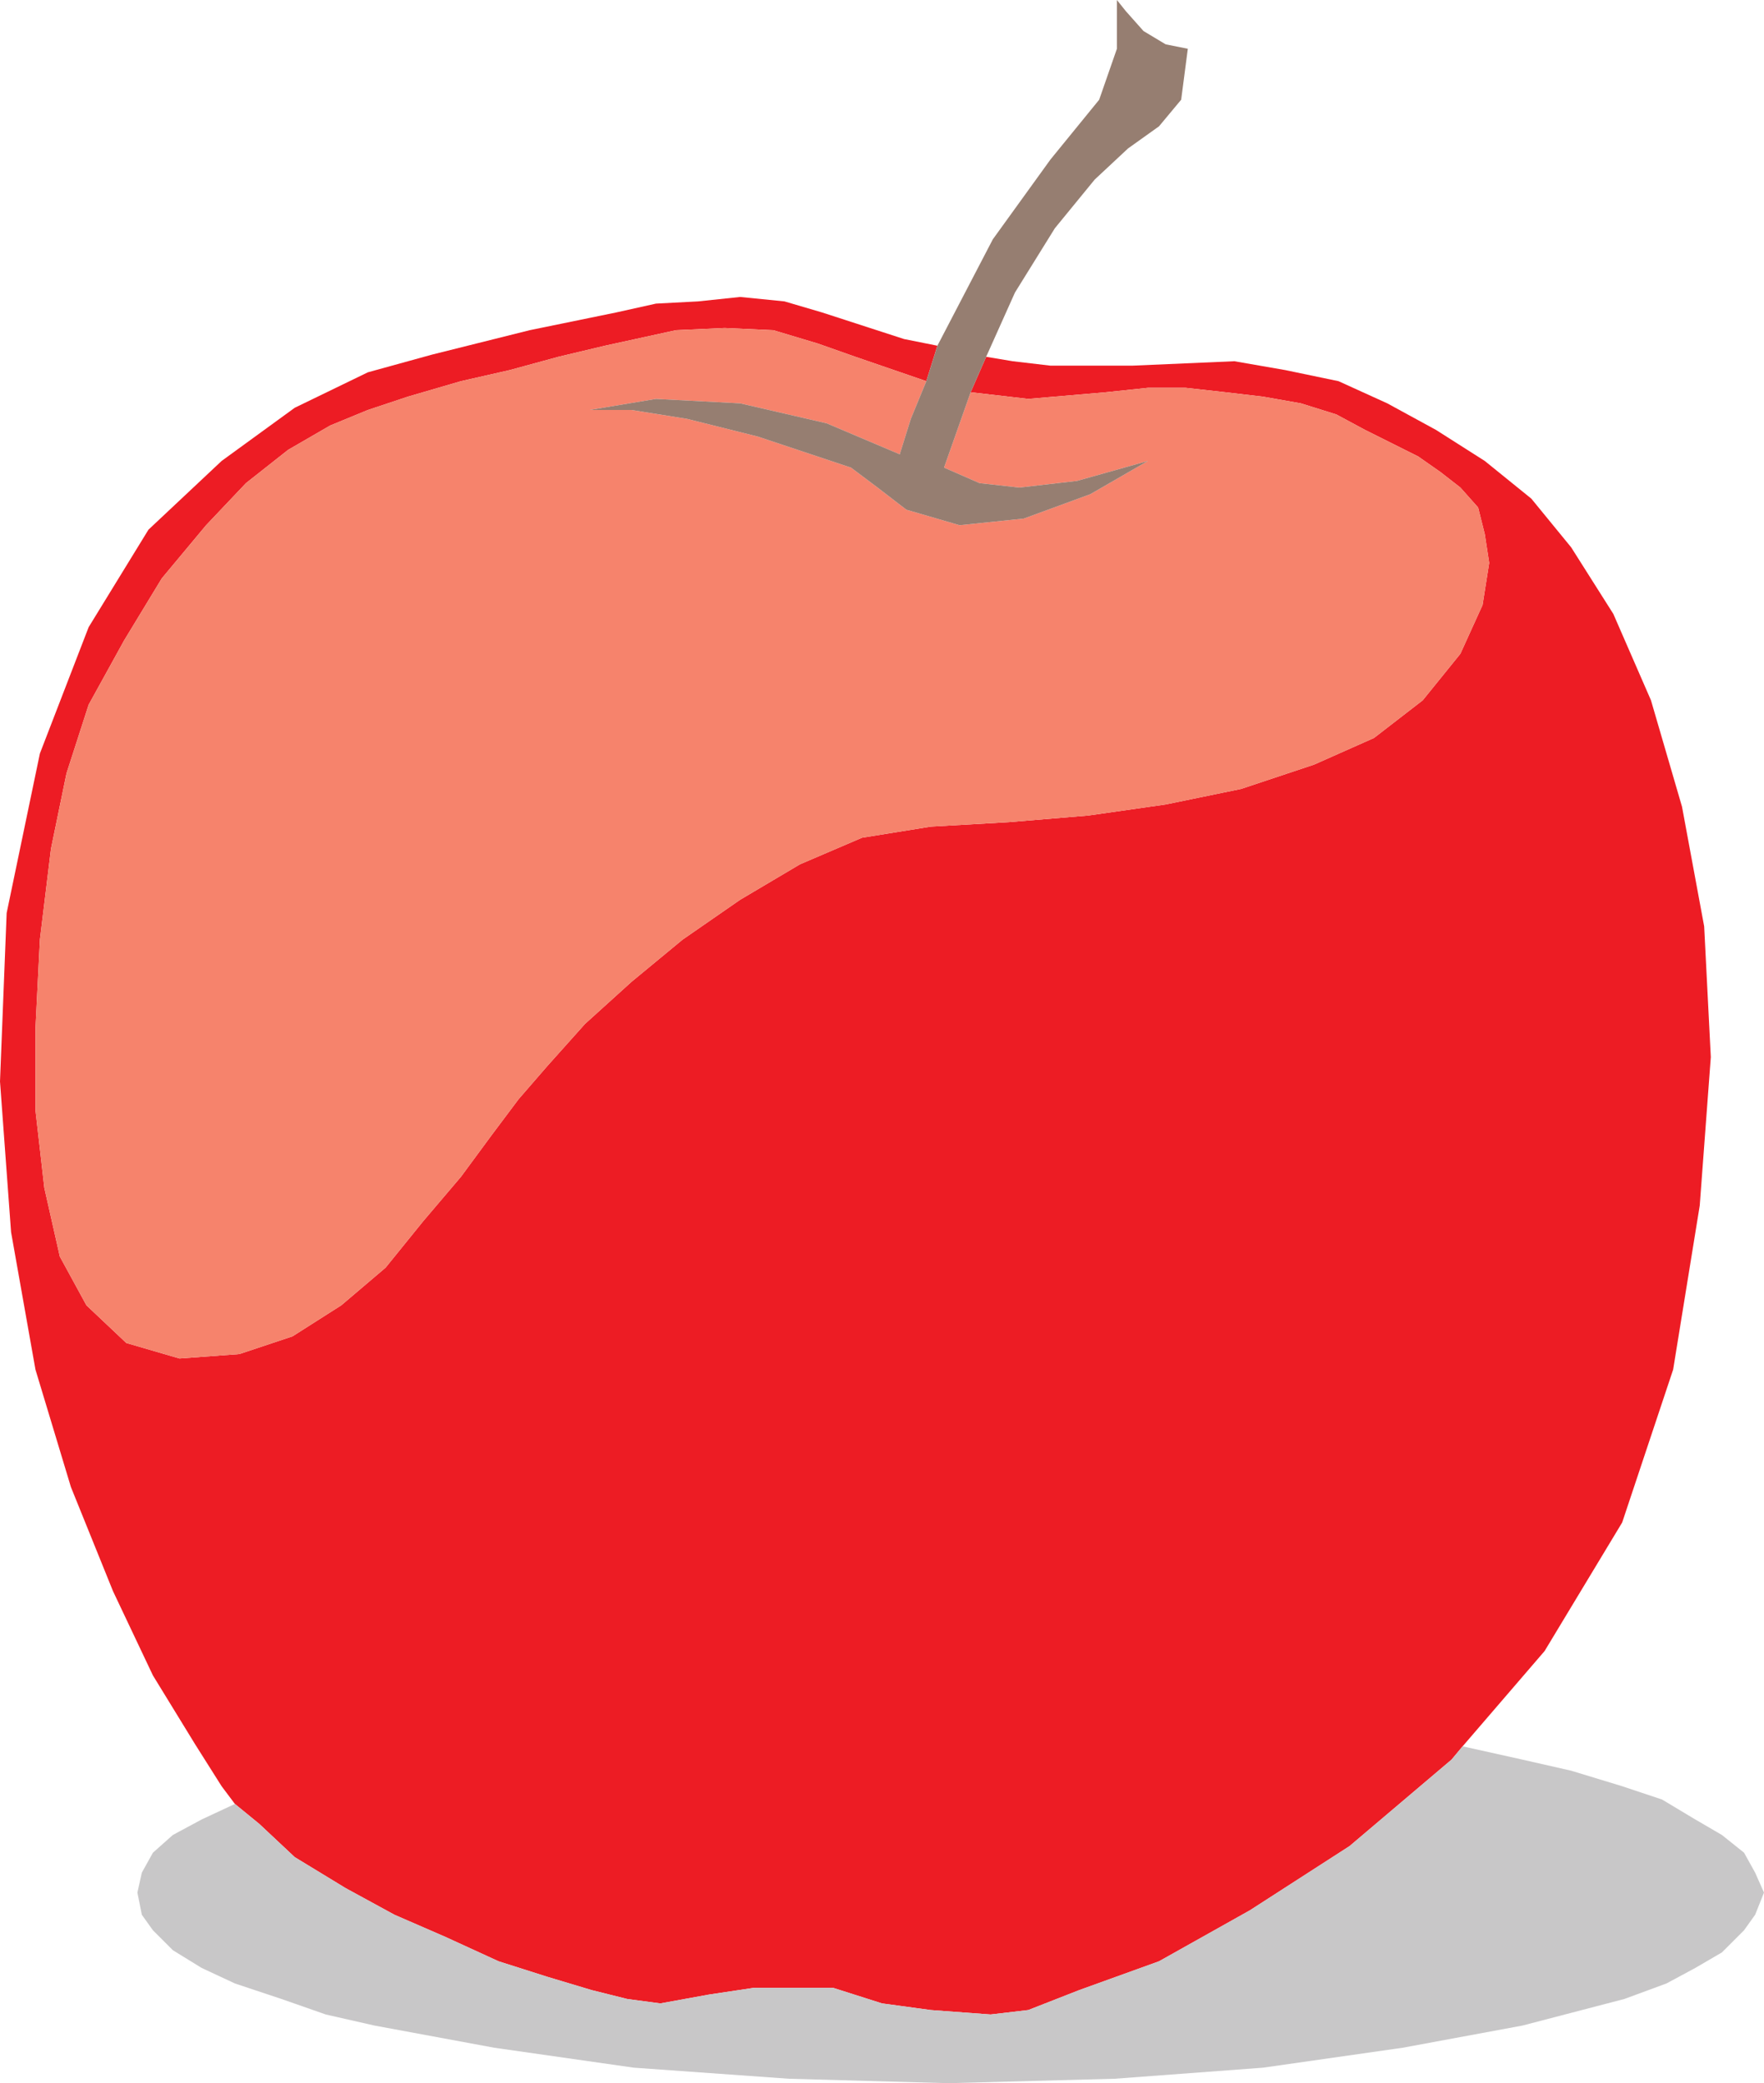 <svg xmlns="http://www.w3.org/2000/svg" width="597" height="705"><path fill="#ed1c24" fill-rule="evenodd" d="m495 591 27.75-32.25 26.25-43.5 17.25-51.75 9-55.5 3.75-50.25-2.25-44.25-7.5-40.5-10.5-36L546 207.75l-14.25-22.5-13.5-16.5L502.5 156 486 145.5l-16.5-9L453 129l-18-3.75-17.25-3-34.5 1.5H355.5l-12.75-1.5-9-1.5-5.25 12L348 135l26.25-2.25 14.25-1.5h12.75l13.5 1.5 12.75 1.5 12.75 2.25 12 3.75 9.75 5.25 18 9 7.5 5.25 6.75 5.25 6 6.75 2.25 9 1.5 9.75-2.25 14.25-7.5 16.5L481.5 237 465 249.75l-20.25 9L420 267l-25.5 5.25-26.25 3.75-27 2.25-26.25 1.5-23.25 3.75-21 9-20.25 12L231 318l-17.25 14.25L198 346.5l-12.75 14.25L175.5 372l-9 12-10.5 14.25-12.75 15L130.5 429l-15 12.75-16.5 10.5-18 6-20.25 1.5-18-5.25-13.5-12.75-9-16.5L15 402l-3-26.25V348l1.5-30 3.75-30.75 5.25-25.5L30 238.5l12-21.75 12.75-21 15-18 13.5-14.25 14.25-11.25 14.25-8.25 12.75-5.25 13.5-4.5 18-5.25 16.5-3.75 16.5-4.5 15.75-3.75 24-5.25 16.5-.75 16.5.75 15 4.5 12.75 4.5 24 8.25 3.75-12-11.25-2.25-27.75-9L265.5 102l-15-1.5-14.25 1.5-14.25.75-13.5 3-29.25 6-33 8.25-21.75 6-24.75 12L75 156l-24.75 23.25-20.25 33L13.5 255 2.25 309 0 366l3.75 51L12 463.5l12 39.75 14.25 35.25 13.5 28.5L66 590.25l9 14.25 4.5 6 8.25 6.75 12 11.25L117 639l16.5 9 17.25 7.5 18 8.25 16.5 5.25 15 4.5 12 3 11.25 1.5 16.5-3 15-2.25h27l16.5 5.25 16.5 2.25 20.25 1.5 12.75-1.5 17.25-6.75 27-9.75L423 646.5l33.75-21.75 34.5-29.25L495 591"/><path fill="#c8c7c8" fill-rule="evenodd" d="m495 591-3.75 4.5-34.5 29.25L423 646.5l-30.75 17.25-27 9.75-17.25 6.75-12.75 1.5-20.25-1.5-16.5-2.25-16.5-5.25h-27L240 675l-16.5 3-11.25-1.5-12-3-15-4.5-16.5-5.25-18-8.25-17.25-7.5-16.5-9-17.25-10.5-12-11.25-8.25-6.75-11.25 5.25L58.5 621l-6.75 6-3.75 6.75-1.5 6.75L48 648l3.75 5.25L58.5 660l9.75 6 11.25 5.25 15.75 5.25 15 5.25 16.5 3.75 40.5 7.5 47.25 6.75 52.5 3.75 54 1.5 56.25-1.5 50.25-3.75 47.25-6.75 40.5-7.5 34.5-9 14.25-5.25 9.75-5.25 9-5.25 7.5-7.5L594 648l3-7.5-3-6.75-3.75-6.75-7.5-6-9-5.25L562.5 609l-13.5-4.5-17.25-5.25-16.5-3.75L495 591"/><path fill="#f6836c" fill-rule="evenodd" d="m313.5 129-24-8.25-12.75-4.5-15-4.5-16.5-.75-16.5.75-24 5.25-15.75 3.75-16.5 4.5L156 129l-18 5.25-13.5 4.5-12.75 5.25-14.25 8.25-14.25 11.25-13.5 14.25-15 18-12.75 21-12 21.75-7.5 23.25-5.25 25.5L13.5 318 12 348v27.75L15 402l5.25 23.25 9 16.5 13.5 12.75 18 5.25 20.25-1.5 18-6 16.5-10.5 15-12.75 12.75-15.75 12.75-15L166.5 384l9-12 9.75-11.25L198 346.5l15.75-14.25L231 318l19.5-13.5 20.25-12 21-9 23.25-3.75 26.25-1.5 27-2.25 26.25-3.75L420 267l24.75-8.25 20.25-9L481.5 237l12.75-15.75 7.5-16.5L504 190.5l-1.5-9.75-2.25-9-6-6.75-6.75-5.25-7.5-5.25-18-9-9.75-5.25-12-3.75-12.75-2.25-12.75-1.5-13.5-1.5H388.5l-14.25 1.5L348 135l-19.5-2.25-9 25.5 12 5.25L345 165l19.5-2.25 24-6.75-19.5 11.25-22.5 8.25-21.75 2.25-18-5.25L297 165l-9-6.75-31.5-10.5-24-6-18.75-3H199.5L222 135l28.5 1.5 29.25 6.75 24.75 10.5 3.75-12L313.5 129"/><path fill="#967e71" fill-rule="evenodd" d="m317.25 117-3.75 12-5.25 12.75-3.75 12-24.75-10.5-29.25-6.75L222 135l-22.5 3.75h14.25l18.75 3 24 6 31.5 10.5 9 6.75 9.75 7.5 18 5.25 21.75-2.25 22.5-8.25L388.5 156l-24 6.75L345 165l-13.5-1.5-12-5.25 9-25.5 5.25-12L343.5 99 357 77.25l13.5-16.5 11.25-10.5 10.5-7.5 7.5-9L402 16.5l-7.5-1.5-7.5-4.5-6-6.75L378 0v16.5l-6 17.25L355.5 54 336 81l-18.75 36"/></svg>
